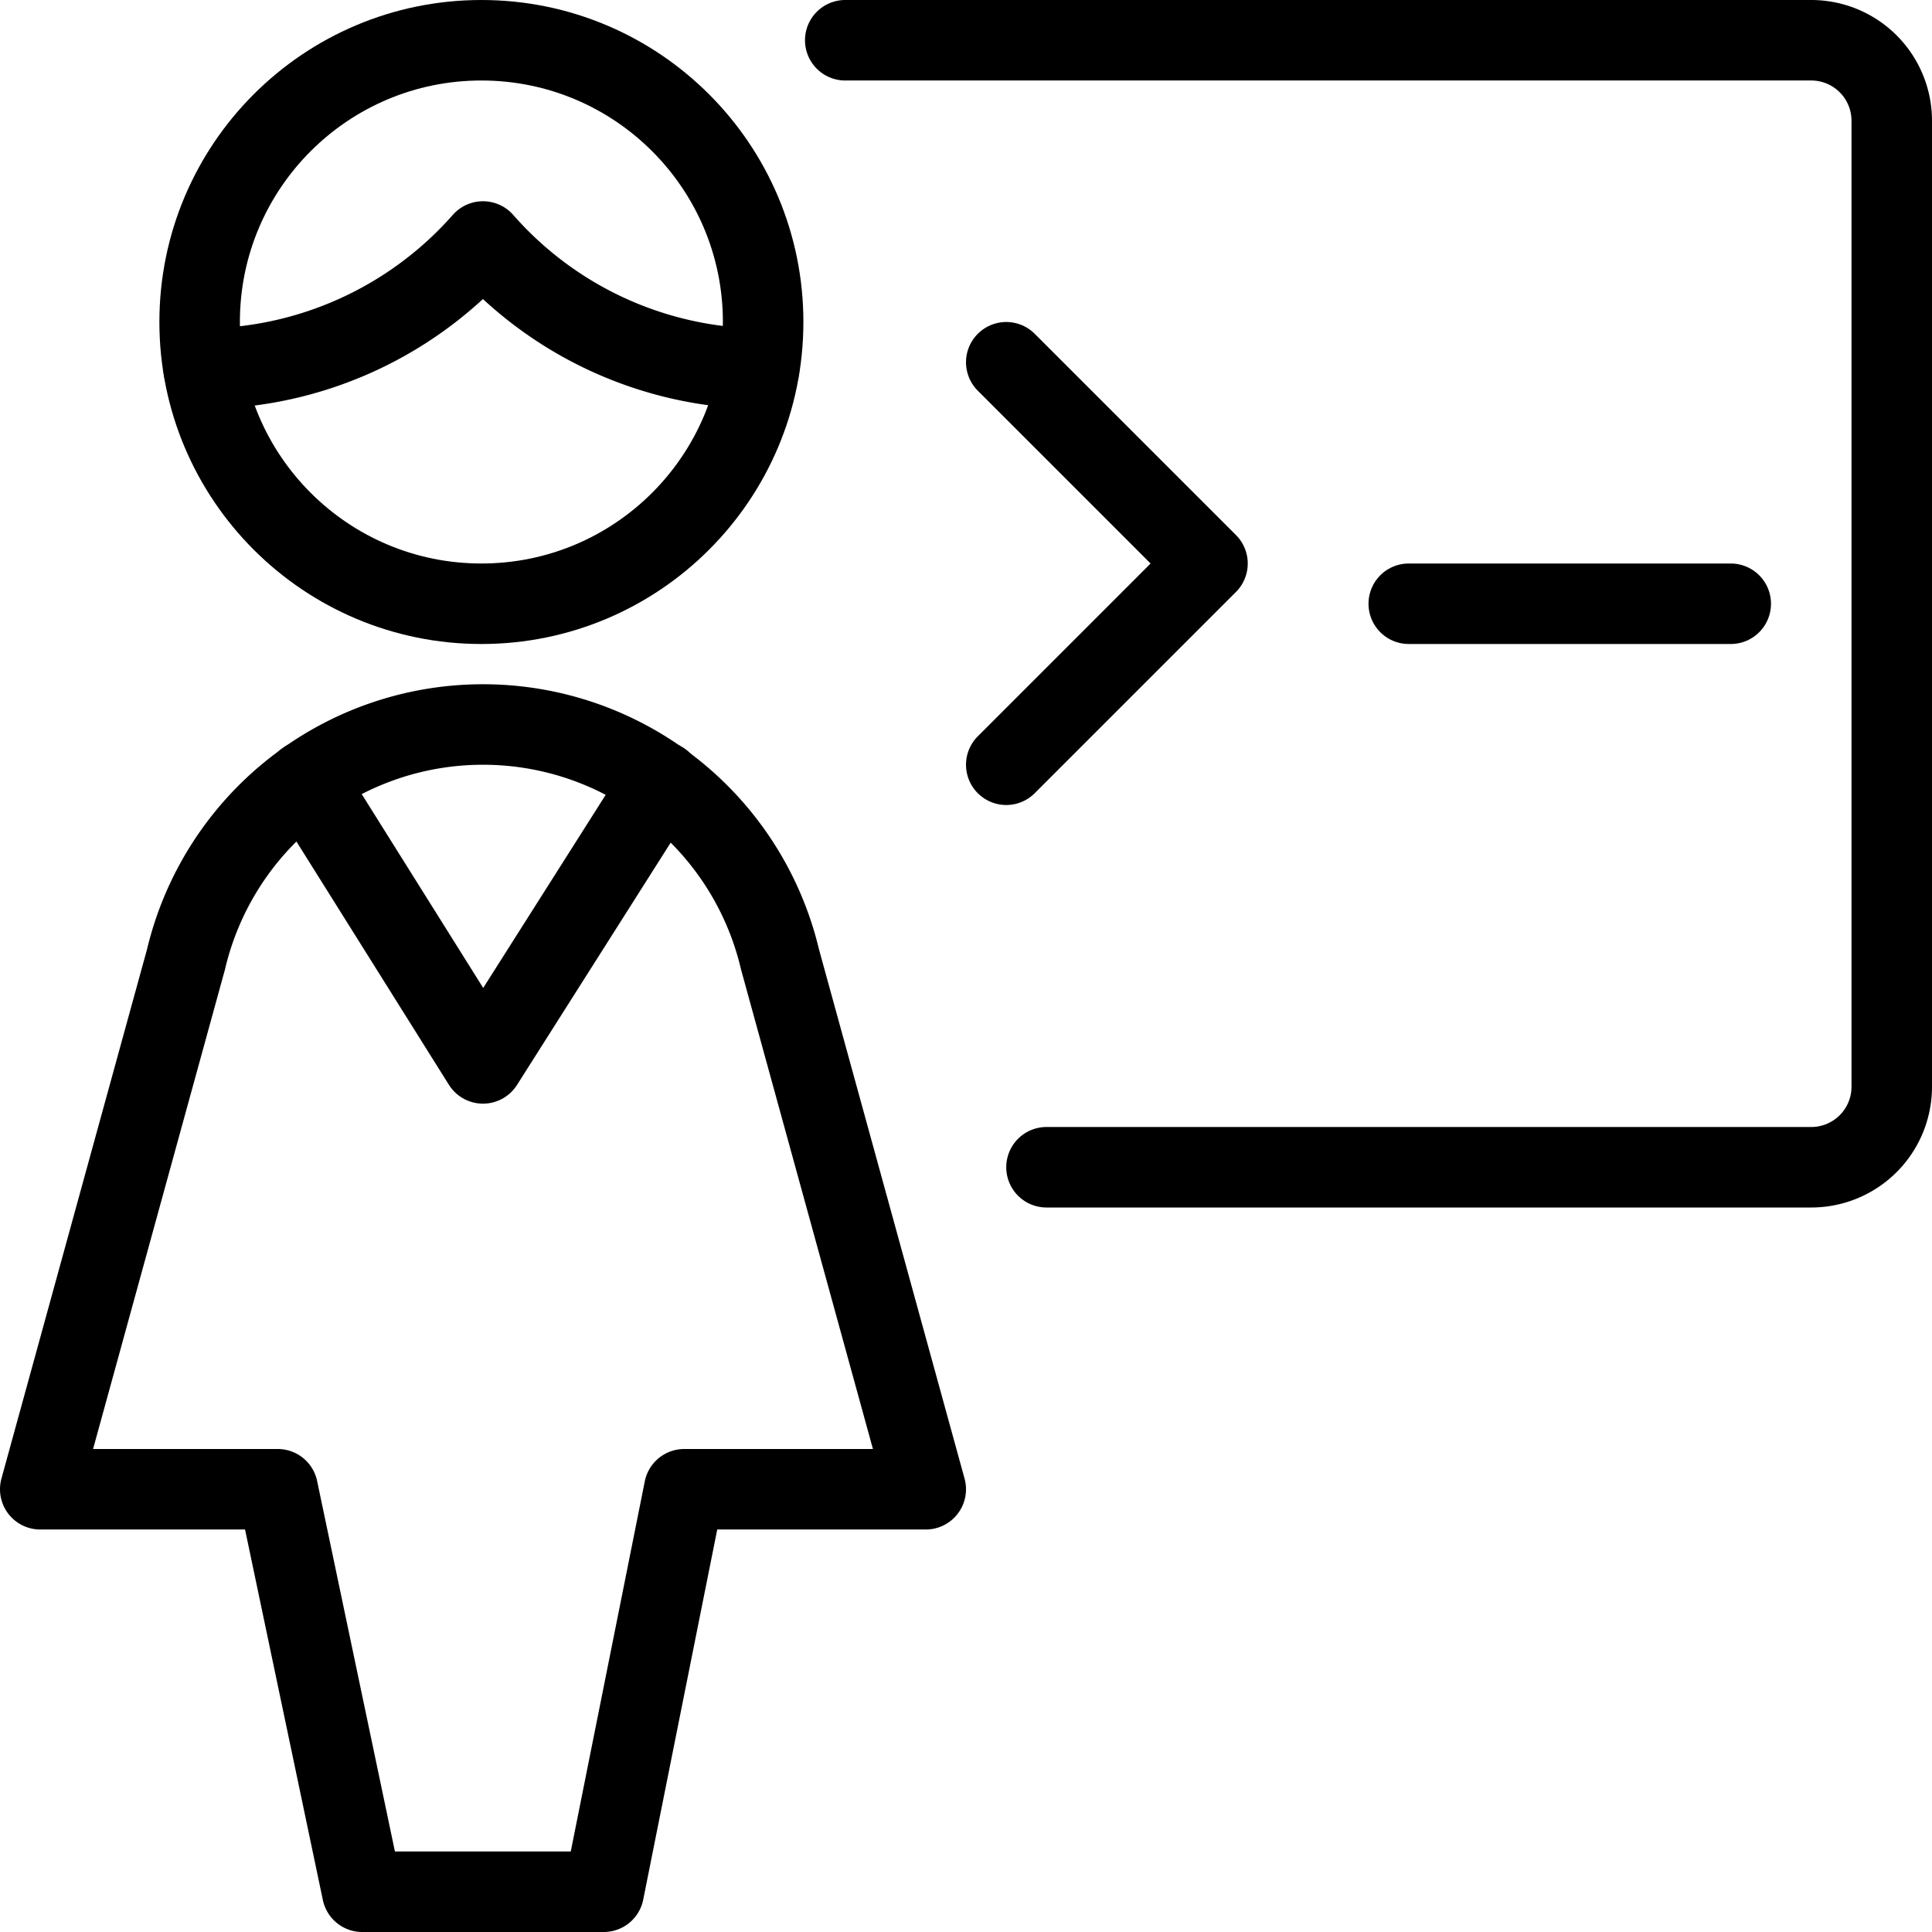 <svg xmlns="http://www.w3.org/2000/svg" viewBox="0 0 24 24">
  
<g transform="matrix(1,0,0,1,0,0)"><g>
    <path d="M13,14.5h9.5a1,1,0,0,0,1-1V1.5a1,1,0,0,0-1-1h-12" style="fill: none;stroke: #000000;stroke-linecap: round;stroke-linejoin: round"></path>
    <g>
      <polyline points="8.22 9.71 6 13.21 3.8 9.7" style="fill: none;stroke: #000000;stroke-linecap: round;stroke-linejoin: round"></polyline>
      <g>
        <path d="M2.53,4.58A4.66,4.66,0,0,0,6,3,4.64,4.64,0,0,0,9.43,4.58" style="fill: none;stroke: #000000;stroke-linecap: round;stroke-linejoin: round"></path>
        <circle cx="5.98" cy="4" r="3.5" style="fill: none;stroke: #000000;stroke-linecap: round;stroke-linejoin: round"></circle>
      </g>
      <path d="M6,9a3.79,3.79,0,0,1,3.69,2.92L11.5,18.5h-3l-1,5h-3l-1.05-5H.5l1.81-6.58A3.79,3.79,0,0,1,6,9Z" style="fill: none;stroke: #000000;stroke-linecap: round;stroke-linejoin: round"></path>
    </g>
    <polyline points="12.5 4.5 15 7 12.5 9.5" style="fill: none;stroke: #000000;stroke-linecap: round;stroke-linejoin: round"></polyline>
    <line x1="17.5" y1="7.5" x2="21.5" y2="7.5" style="fill: none;stroke: #000000;stroke-linecap: round;stroke-linejoin: round"></line>
  </g></g></svg>
